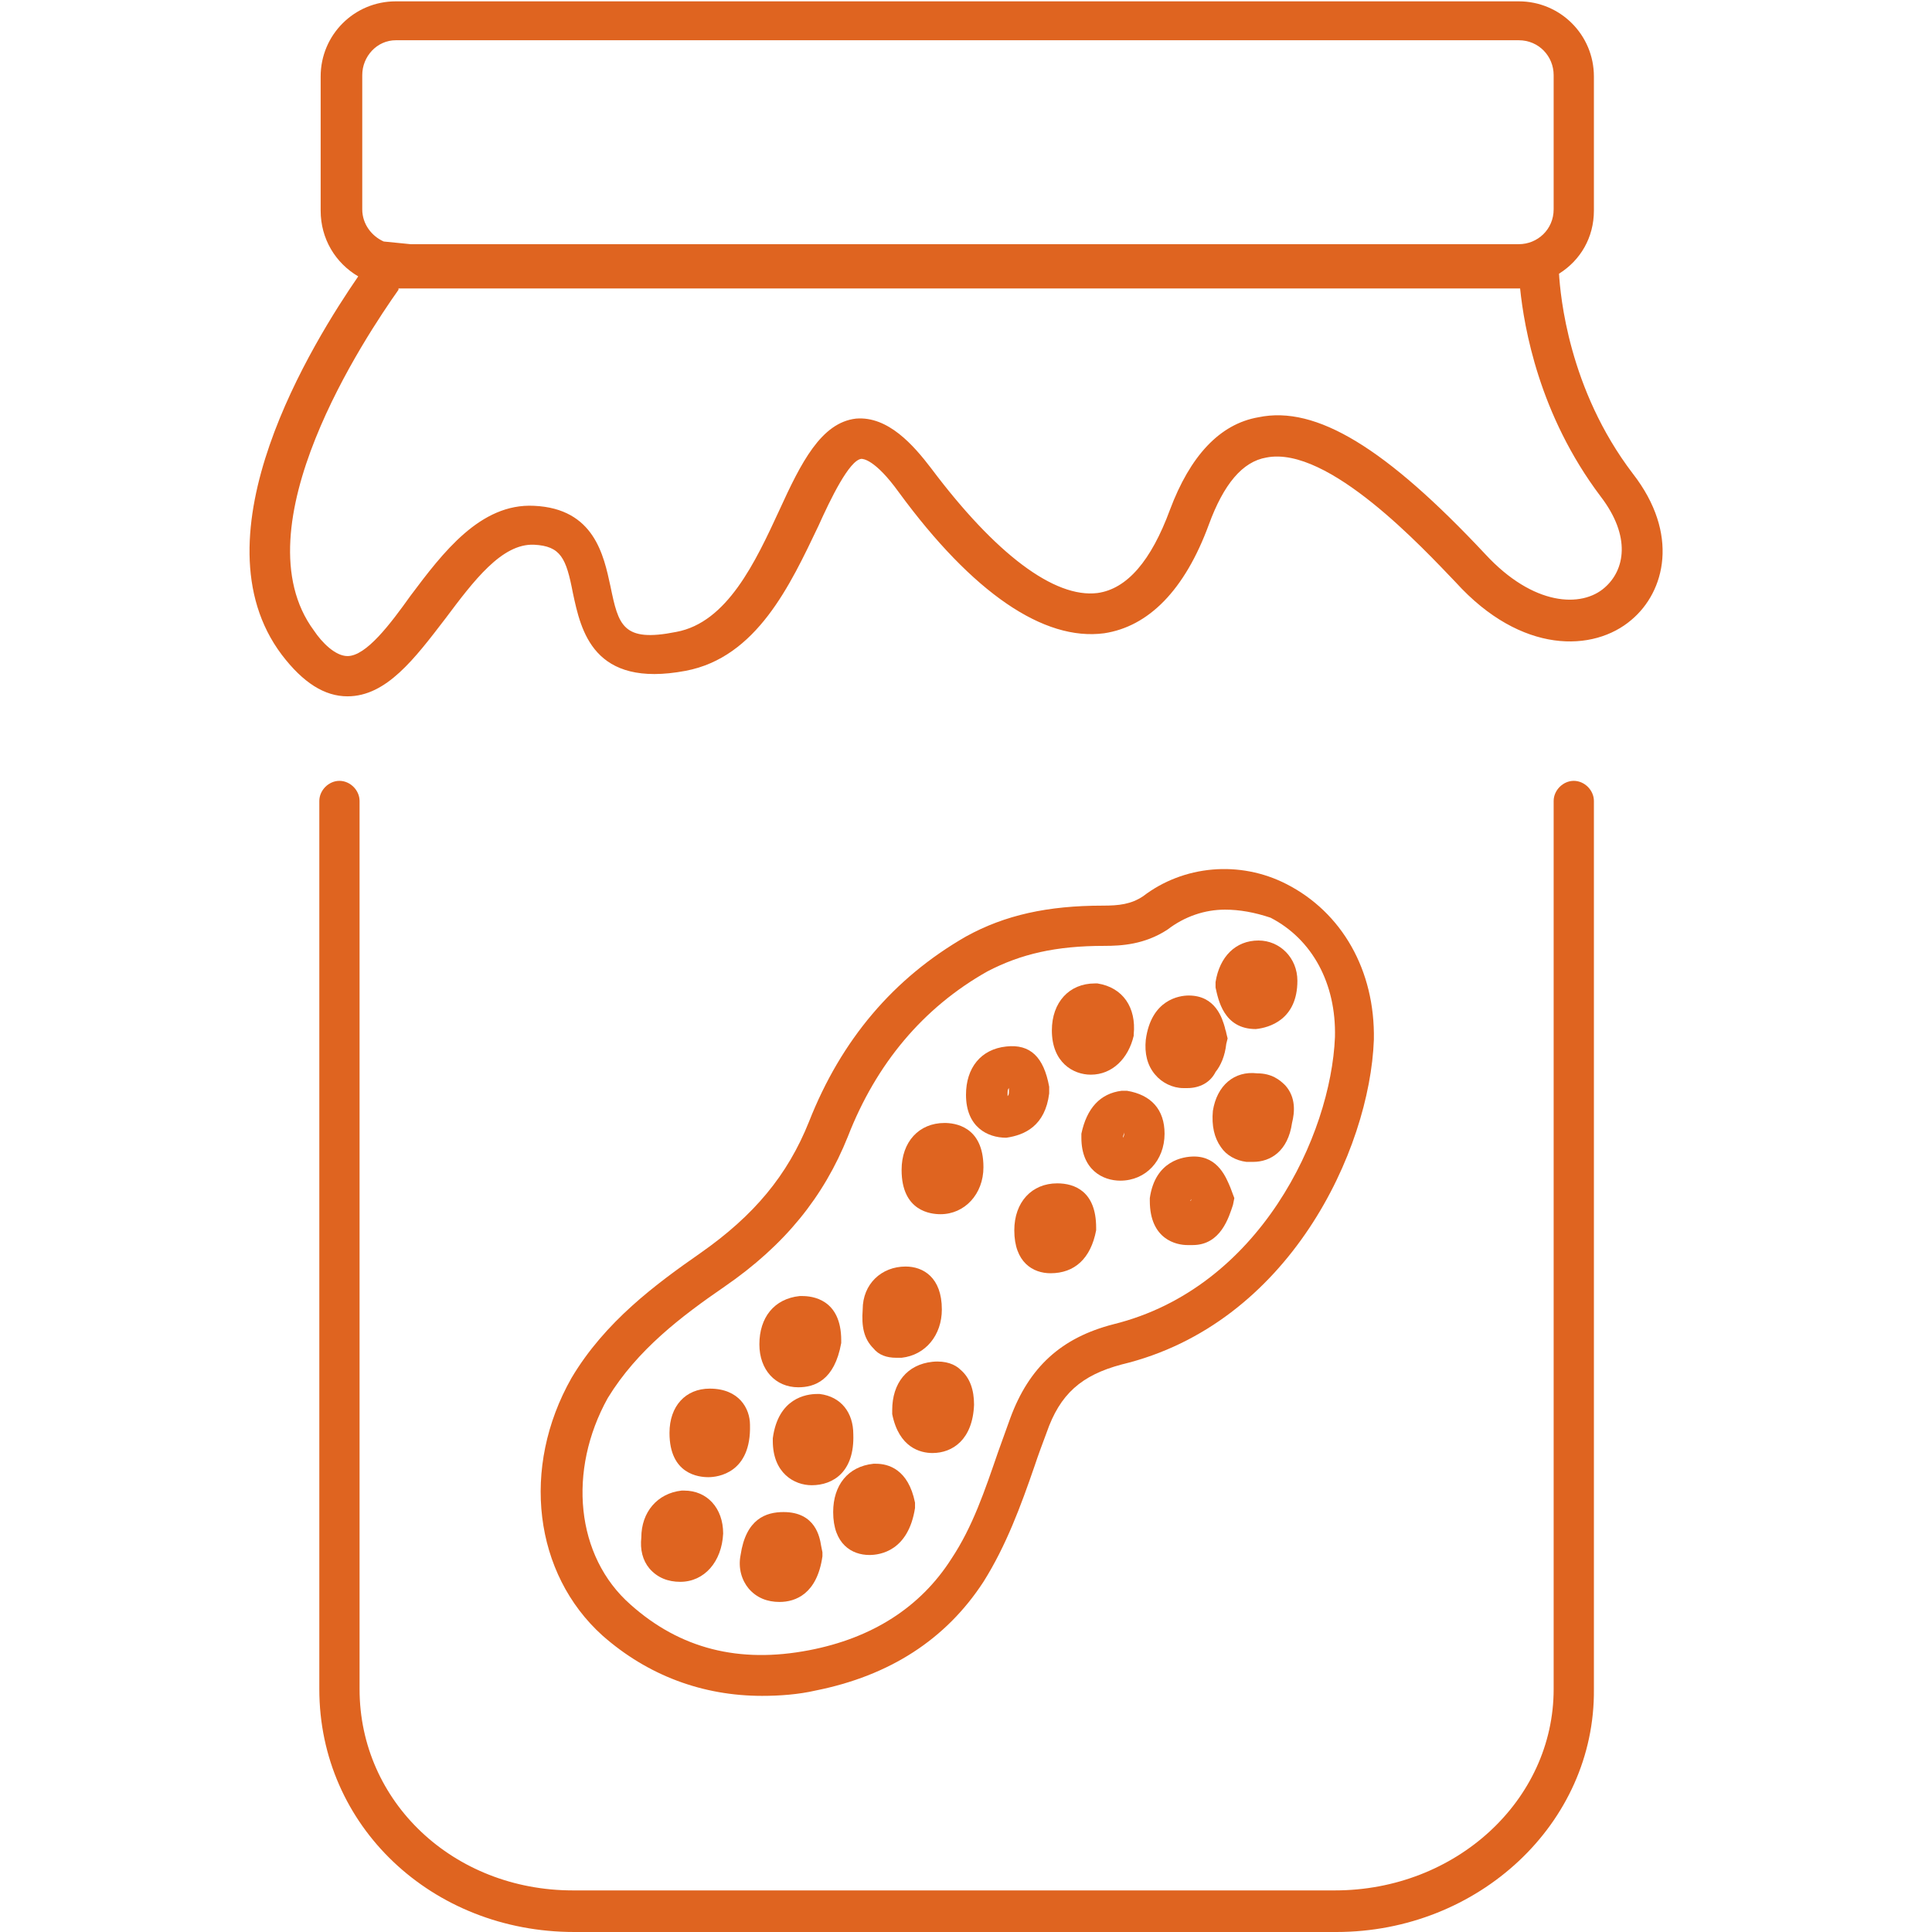 <?xml version="1.0" encoding="utf-8"?>
<!-- Generator: Adobe Illustrator 25.0.0, SVG Export Plug-In . SVG Version: 6.00 Build 0)  -->
<svg version="1.1" id="Layer_1" xmlns="http://www.w3.org/2000/svg" xmlns:xlink="http://www.w3.org/1999/xlink" x="0px" y="0px"
	 viewBox="0 0 144 144" style="enable-background:new 0 0 144 144;" xml:space="preserve">
<style type="text/css">
	.st0{fill:#DF6420;}
</style>
<g id="Layer_1_1_">
</g>
<g id="Circles">
	<g>
		<g>
			<path class="st0" d="M99.6,144H42.8c-10.6,0-19-7.9-19-18.1V59.7c0-0.8,0.7-1.5,1.5-1.5s1.5,0.7,1.5,1.5v66.2c0,8.4,7,15,15.9,15
				h56.8c9,0,16.3-6.7,16.3-15V59.7c0-0.8,0.7-1.5,1.5-1.5s1.5,0.7,1.5,1.5v66.2C118.9,135.9,110.2,144,99.6,144z M25.9,51.9
				C25.9,51.9,25.9,51.9,25.9,51.9c-1.7,0-3.3-1-4.9-3.1c-6.7-8.9,2.4-23.4,5.7-28.2c-1.7-1-2.8-2.8-2.8-4.9v-10
				c0-3.1,2.5-5.6,5.6-5.6h83.7c3.1,0,5.6,2.5,5.6,5.6v10c0,2-1,3.7-2.6,4.7c0.1,1.6,0.7,8.6,5.5,14.9c3.5,4.5,2.4,8.8-0.1,10.9
				c-2.8,2.4-8.2,2.6-13.1-2.8c-2.4-2.5-9.5-10.2-14.1-9.3c-1.8,0.3-3.2,2-4.3,5c-1.8,4.9-4.5,7.6-7.8,8.1c-4.5,0.6-9.8-3-15.3-10.5
				c-1.8-2.5-2.7-2.5-2.8-2.5c-0.9,0.1-2.3,3-3.2,5c-2.1,4.4-4.6,9.8-9.9,10.8c-6.9,1.3-7.8-3-8.4-5.8c-0.5-2.6-0.9-3.5-2.9-3.6
				c-2.4-0.1-4.5,2.7-6.6,5.5C30.9,49.1,28.8,51.9,25.9,51.9z M29.7,21.6c-2.4,3.4-12,17.7-6.3,25.4c0.6,0.9,1.6,1.9,2.5,1.9
				c0,0,0,0,0,0c1.4,0,3.2-2.4,4.7-4.5c2.4-3.2,5.2-6.9,9.2-6.7c4.5,0.2,5.2,3.7,5.7,6c0.6,2.9,0.9,4.2,4.9,3.4
				c3.8-0.7,5.9-5.2,7.7-9.1c1.6-3.5,3.1-6.5,5.7-6.8c2.4-0.2,4.3,2,5.6,3.7c4.8,6.4,9.2,9.7,12.4,9.3c2.2-0.3,4-2.4,5.4-6.2
				c1.5-4,3.7-6.4,6.6-6.9c4.3-0.9,9.5,2.3,16.9,10.2c3.6,3.9,7.2,4,8.9,2.5c1.5-1.3,2-3.8-0.3-6.8c-4.6-6.1-5.7-12.6-6-15.5H29.7z
				 M30.6,18.2h82.6c1.4,0,2.6-1.1,2.6-2.6v-10c0-1.4-1.1-2.6-2.6-2.6H29.5C28.1,3,27,4.2,27,5.6v10c0,1.1,0.7,2,1.6,2.4L30.6,18.2z
				"/>
		</g>
		<g>
			<path class="st0" d="M88.5,81.1c-0.1,0-0.2,0-0.3,0c-0.8,0-1.6-0.4-2.1-1c-0.6-0.7-0.8-1.6-0.7-2.6c0.4-3,2.5-3.3,3.2-3.3
				c2,0,2.5,1.7,2.7,2.4c0,0.1,0.1,0.3,0.1,0.4l0.1,0.4l-0.1,0.4c-0.1,0.9-0.4,1.6-0.8,2.1C90.2,80.7,89.4,81.1,88.5,81.1z"/>
		</g>
		<g>
			<path class="st0" d="M81.3,80.1c-1.3,0-2.9-0.9-2.9-3.3c0-2.1,1.3-3.5,3.2-3.5l0.2,0c1.9,0.3,2.9,1.8,2.7,3.8l0,0.1
				C84.1,78.9,82.9,80.1,81.3,80.1z M83,76.9L83,76.9L83,76.9z M81.5,76.4c0,0.1,0,0.2,0,0.3c0,0,0,0,0-0.1
				C81.5,76.5,81.5,76.5,81.5,76.4z"/>
		</g>
		<g>
			<path class="st0" d="M75,84.8L75,84.8c-1.4,0-3-0.8-3-3.2c0-2,1.1-3.4,3-3.6c1.8-0.2,2.8,0.8,3.2,3l0,0.2l0,0.3
				C77.9,83.9,76.4,84.6,75,84.8L75,84.8z M75.2,81.1c-0.1,0.1-0.1,0.2-0.1,0.5c0,0,0,0,0,0.1c0.1-0.1,0.1-0.2,0.1-0.4
				C75.2,81.2,75.2,81.1,75.2,81.1z"/>
		</g>
		<g>
			<path class="st0" d="M66.8,101.2c-0.7,0-1.3-0.2-1.7-0.7c-0.7-0.7-0.9-1.6-0.8-2.9c0-1.9,1.4-3.2,3.2-3.2c1.3,0,2.7,0.8,2.7,3.2
				c0,1.9-1.2,3.4-3,3.6C67.1,101.2,67,101.2,66.8,101.2z M67.3,98.5L67.3,98.5L67.3,98.5z M65.8,97.7L65.8,97.7L65.8,97.7z
				 M67.2,97.1L67.2,97.1L67.2,97.1z"/>
		</g>
		<g>
			<path class="st0" d="M60.5,110.7c-1.3,0-2.9-0.9-2.9-3.3l0-0.2c0.4-3,2.5-3.3,3.3-3.3l0.2,0c1.6,0.2,2.5,1.4,2.5,3
				C63.7,109.7,62.1,110.7,60.5,110.7z M60.5,107.7C60.5,107.7,60.5,107.7,60.5,107.7C60.5,107.7,60.5,107.7,60.5,107.7z"/>
		</g>
		<g>
			<path class="st0" d="M58.1,119.4c-0.9,0-1.7-0.3-2.3-1c-0.5-0.6-0.8-1.5-0.6-2.5c0.4-2.7,1.9-3.2,3.2-3.2c2.4,0,2.7,1.9,2.8,2.5
				l0.1,0.5l0,0.3C60.9,118.8,59.3,119.4,58.1,119.4z M58,116.3C58,116.4,58,116.4,58,116.3C58,116.3,58,116.3,58,116.3z"/>
		</g>
		<g>
			<path class="st0" d="M93.6,76.7L93.6,76.7c-2.4,0-2.8-2.2-3-3.1l0-0.2l0-0.2c0.3-1.9,1.5-3.1,3.2-3.1c1.6,0,2.9,1.3,2.9,3
				C96.7,76,94.6,76.6,93.6,76.7L93.6,76.7z"/>
		</g>
		<g>
			<path class="st0" d="M69.5,108.3c-0.9,0-2.5-0.4-3-2.9l0-0.3c0-2,1.1-3.4,3-3.6c1-0.1,1.7,0.2,2.1,0.6c0.7,0.6,1,1.5,1,2.6
				C72.5,107.3,71,108.3,69.5,108.3z"/>
		</g>
		<g>
			<path class="st0" d="M83.5,88c-1.3,0-2.9-0.8-2.9-3.2l0-0.3c0.4-1.9,1.4-3,3-3.2l0.2,0l0.2,0c1.8,0.3,2.8,1.4,2.8,3.2
				C86.8,86.5,85.4,88,83.5,88z M83.8,84.4c0,0.1-0.1,0.2-0.1,0.4C83.7,84.8,83.8,84.7,83.8,84.4C83.8,84.5,83.8,84.4,83.8,84.4z"/>
		</g>
		<g>
			<path class="st0" d="M70.1,90.5c-0.7,0-2.9-0.2-2.9-3.3c0-2.1,1.3-3.5,3.2-3.5c0.7,0,2.9,0.2,2.9,3.3
				C73.3,89,71.9,90.5,70.1,90.5z"/>
		</g>
		<g>
			<path class="st0" d="M88.9,92.8c-0.1,0-0.2,0-0.4,0c-0.8,0-2.8-0.4-2.8-3.3l0-0.2c0.4-2.8,2.5-3.1,3.3-3.1c1.8,0,2.4,1.6,2.7,2.3
				l0.3,0.8l-0.1,0.5C91.6,90.7,91,92.8,88.9,92.8z M88.8,89.3c0,0.1,0,0.1-0.1,0.2C88.8,89.5,88.8,89.4,88.8,89.3
				C88.8,89.4,88.8,89.3,88.8,89.3z"/>
		</g>
		<g>
			<path class="st0" d="M93.4,86.6c-0.2,0-0.3,0-0.5,0c-0.8-0.1-1.5-0.5-1.9-1.1c-0.5-0.7-0.7-1.6-0.6-2.7l0,0
				c0.3-1.9,1.6-3,3.3-2.8c1.1,0,1.7,0.5,2.1,0.9c0.8,0.9,0.7,2,0.5,2.8C96,85.8,94.7,86.6,93.4,86.6z M93.2,83.7L93.2,83.7
				L93.2,83.7z M93.5,83.7L93.5,83.7L93.5,83.7z"/>
		</g>
		<g>
			<path class="st0" d="M59.5,103.4c-1.7,0-2.9-1.3-2.9-3.2c0-2,1.1-3.4,3-3.6l0.2,0c0.7,0,2.9,0.2,2.9,3.3l0,0.2
				C62.2,102.9,60.7,103.4,59.5,103.4z M59.5,100.4C59.5,100.4,59.5,100.4,59.5,100.4C59.5,100.4,59.5,100.4,59.5,100.4z M61.1,99.9
				L61.1,99.9L61.1,99.9z"/>
		</g>
		<g>
			<path class="st0" d="M52.8,110.1c-0.7,0-2.9-0.2-2.9-3.3c0-2,1.2-3.3,3-3.3c2.2,0,3,1.5,3,2.7C56,109.8,53.5,110.1,52.8,110.1z"
				/>
		</g>
		<g>
			<path class="st0" d="M50.7,117.9c-0.9,0-1.7-0.3-2.3-1c-0.5-0.6-0.7-1.4-0.6-2.3c0-1.9,1.2-3.3,3-3.5l0.2,0
				c1.7,0,2.9,1.3,2.9,3.2C53.8,116.4,52.5,117.9,50.7,117.9z M50.8,115L50.8,115L50.8,115z M49.3,114.7L49.3,114.7L49.3,114.7z"/>
		</g>
		<g>
			<path class="st0" d="M64.8,115.9c-1.3,0-2.7-0.8-2.7-3.2c0-2,1.1-3.4,3-3.6l0.2,0c0.9,0,2.4,0.4,2.9,2.9l0,0.2l0,0.2
				C67.7,115.6,65.6,115.9,64.8,115.9z M64.8,112.9C64.8,112.9,64.8,112.9,64.8,112.9C64.8,112.9,64.8,112.9,64.8,112.9z"/>
		</g>
		<g>
			<path class="st0" d="M78.3,94.9c-1.3,0-2.7-0.8-2.7-3.2c0-2.1,1.3-3.5,3.2-3.5c1.3,0,2.9,0.6,2.9,3.3l0,0.2
				C81.3,93.8,80.1,94.9,78.3,94.9z M78.6,92.1L78.6,92.1L78.6,92.1z M80.1,91.6L80.1,91.6L80.1,91.6z"/>
		</g>
		<g>
			<path class="st0" d="M56.8,126.4c-4.4,0-8.5-1.5-11.9-4.5c-5.1-4.6-6.1-12.5-2.3-19.2c2.5-4.2,6.3-7,9.6-9.3
				c4-2.8,6.5-5.8,8.1-9.8c2.4-6.1,6.3-10.7,11.7-13.8c2.9-1.6,6.1-2.3,10.2-2.3c1.2,0,2.1-0.1,3-0.7c3-2.3,7.2-2.7,10.7-0.9
				c4.1,2.1,6.6,6.4,6.5,11.6l0,0c-0.3,8.2-6.3,21.2-18.8,24.2c-3,0.8-4.6,2.2-5.6,5.1c-0.3,0.8-0.6,1.6-0.9,2.5
				c-1,2.9-2.1,5.9-3.8,8.6c-2.8,4.3-7,7-12.5,8.1C59.5,126.3,58.1,126.4,56.8,126.4z M91.3,67.8c-1.5,0-3,0.5-4.3,1.5
				c-1.7,1.1-3.4,1.2-4.7,1.2c-3.6,0-6.2,0.6-8.7,1.9c-4.8,2.7-8.3,6.9-10.4,12.3c-1.8,4.5-4.7,8.1-9.2,11.2
				c-3.2,2.2-6.5,4.7-8.7,8.3c-3,5.4-2.4,11.8,1.7,15.4c3.7,3.3,8.1,4.4,13.3,3.4c4.7-0.9,8.3-3.2,10.6-6.8c1.6-2.4,2.5-5.1,3.5-8
				c0.3-0.8,0.6-1.7,0.9-2.5c1.4-3.8,3.8-6,7.7-7c10.9-2.7,16.2-14.1,16.5-21.4c0.1-4-1.7-7.3-4.8-8.9C93.5,68,92.4,67.8,91.3,67.8z
				 M100.9,77.5L100.9,77.5L100.9,77.5z"/>
		</g>
	</g>
</g>
</svg>
